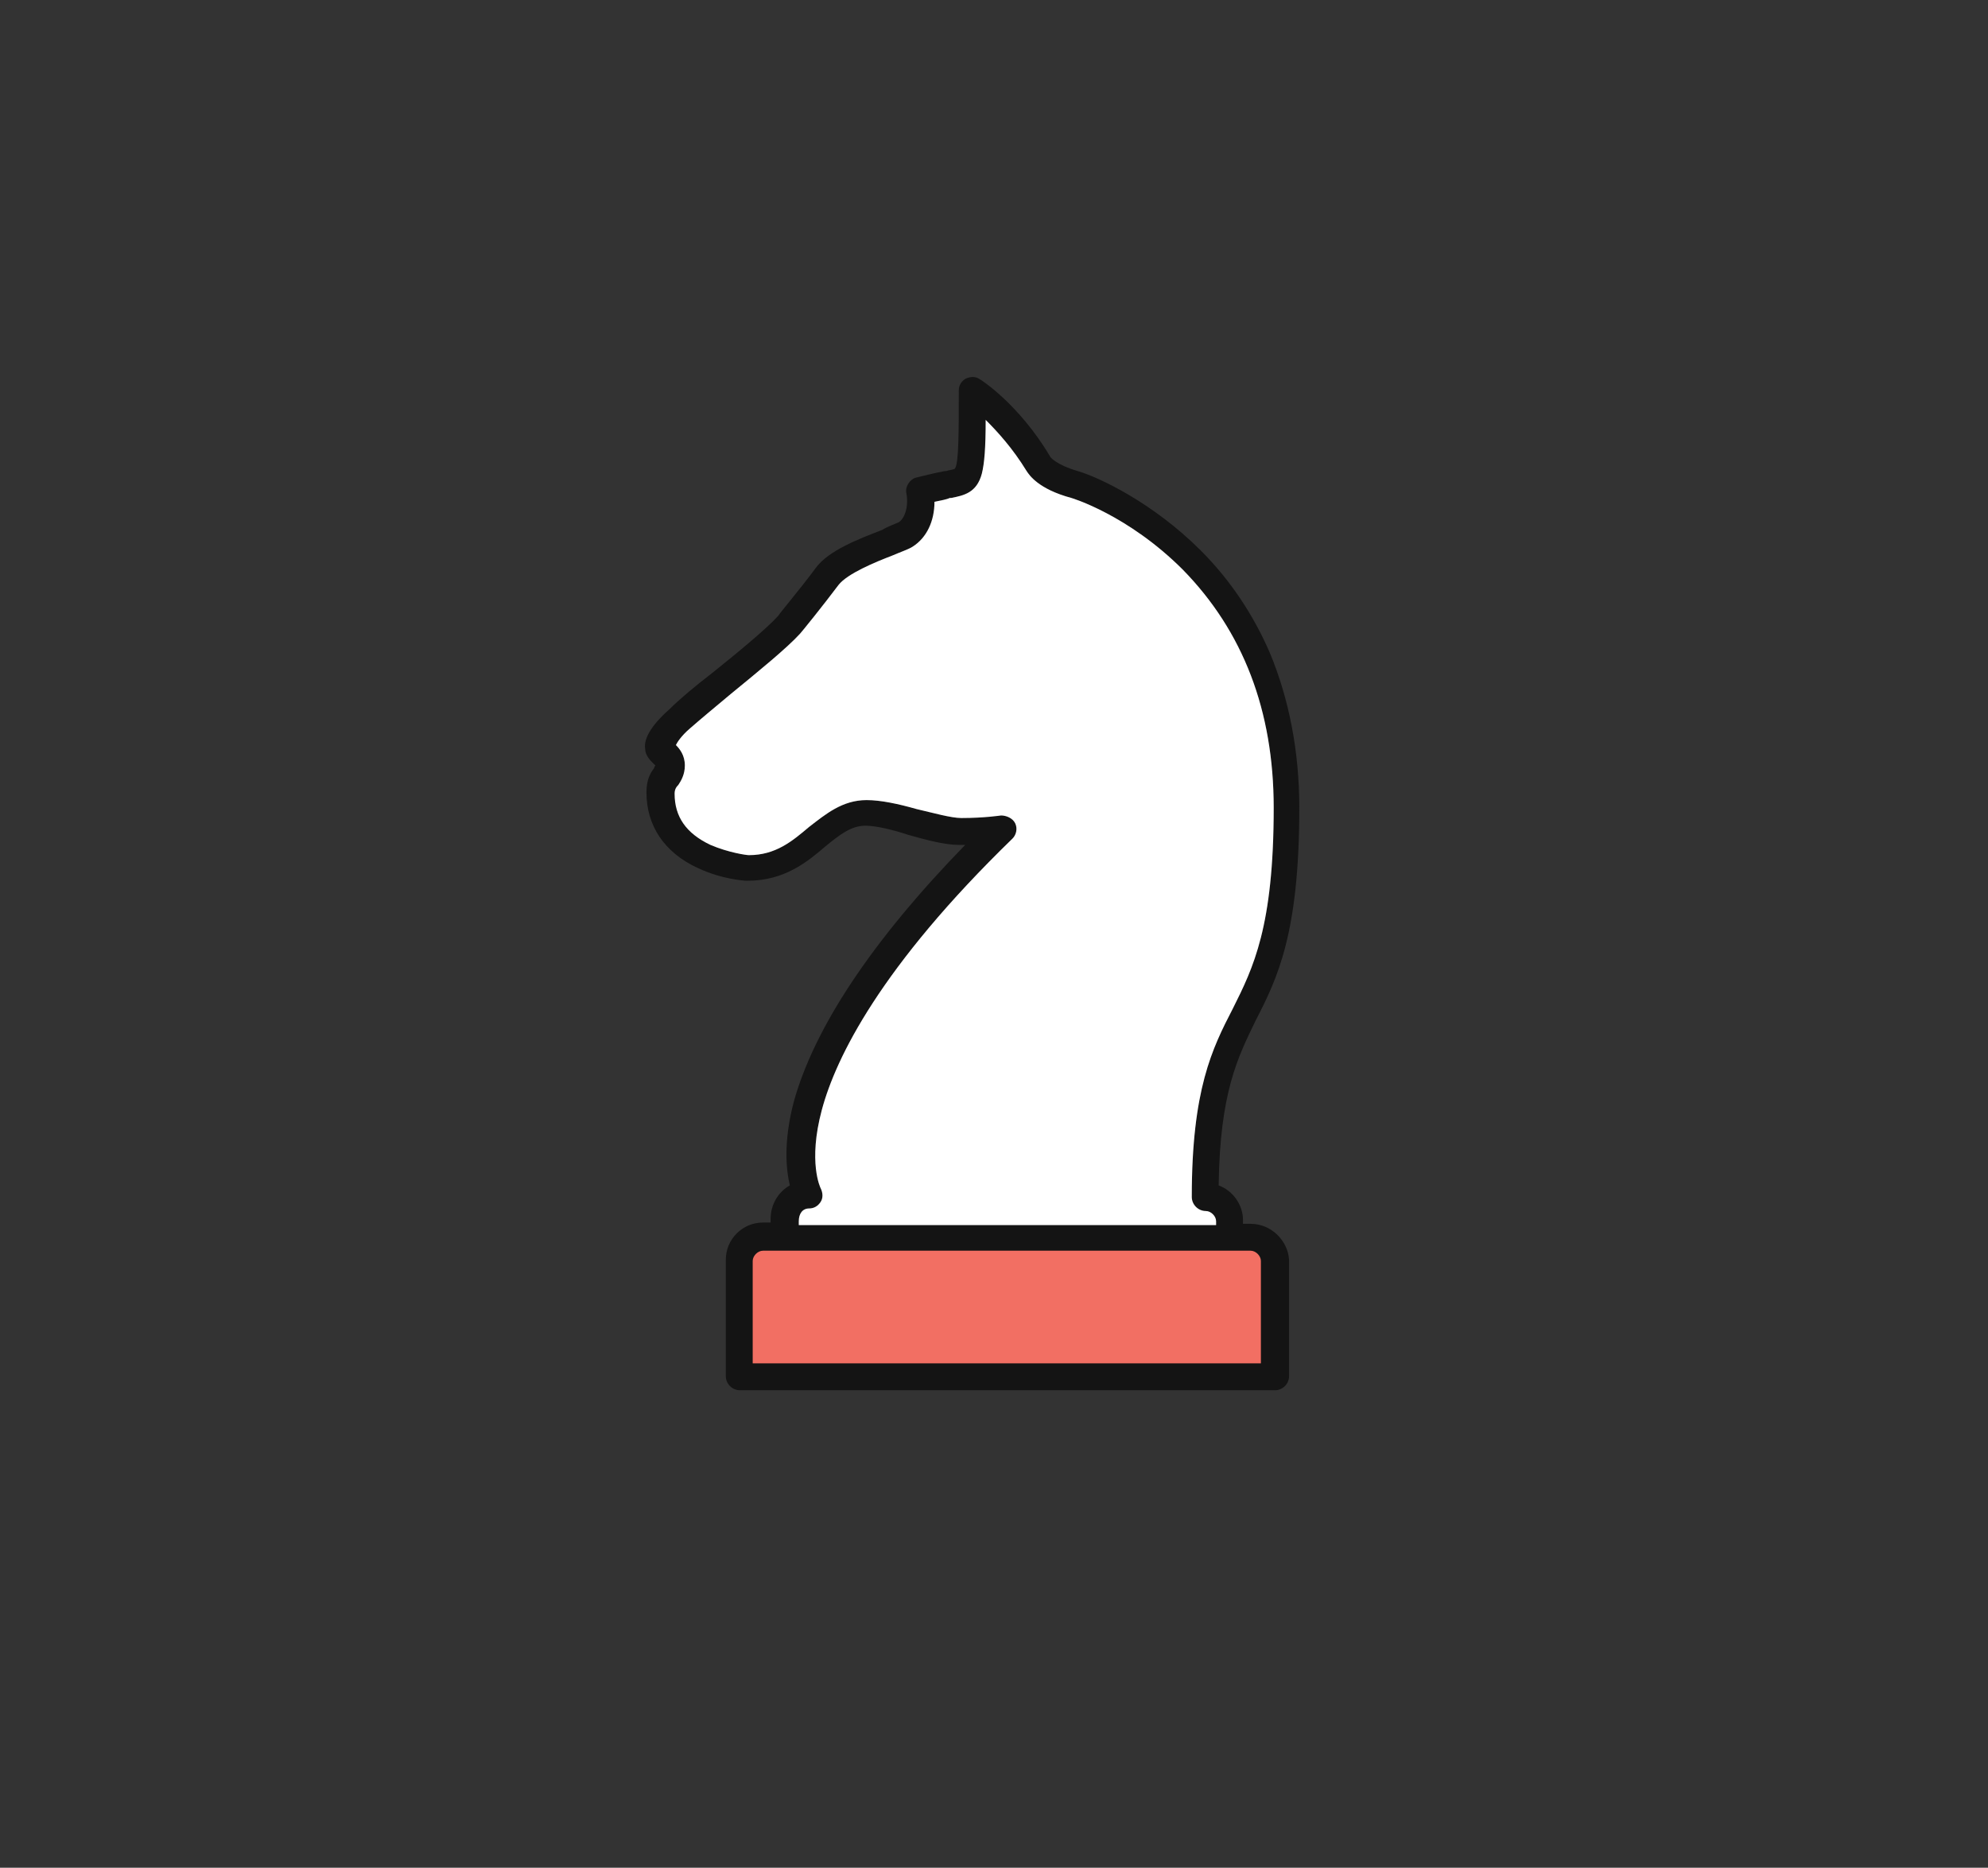 <?xml version="1.0" encoding="utf-8"?>
<!-- Generator: Adobe Illustrator 25.2.3, SVG Export Plug-In . SVG Version: 6.00 Build 0)  -->
<svg version="1.1" id="Layer_1" xmlns="http://www.w3.org/2000/svg" xmlns:xlink="http://www.w3.org/1999/xlink" x="0px" y="0px"
	 viewBox="0 0 155.3 145.9" style="enable-background:new 0 0 155.3 145.9;" xml:space="preserve">
<rect x="0" y="0" width="155.3" height="145.9" fill="#333333" stroke="none"/>
<style type="text/css">
	.st0{fill:#F26F63;}
	.st1{fill:#141414;}
	.st2{fill:#FFFFFF;}
</style>
<g>
	<g>
		<rect x="58" y="97.3" class="st0" width="41.1" height="10.2"/>
		<path class="st1" d="M97.7,95.6h-0.6v-0.3c0-1.2-0.8-2.3-1.9-2.7c0.1-7.3,1.5-10,2.9-12.9c1.7-3.3,3.4-6.8,3.4-16.6
			c0-4.4-0.8-8.5-2.3-12.1c-1.3-3-3.1-5.7-5.4-8c-3.7-3.7-7.9-5.7-9.6-6.2c-1.7-0.5-2.2-1.1-2.2-1.2c-2.4-4-5.3-5.9-5.5-6
			c-0.3-0.2-0.7-0.2-1.1,0c-0.3,0.2-0.5,0.5-0.5,0.9c0,3.2,0,5.7-0.3,6.1c-0.1,0.1-0.4,0.1-0.7,0.2l-0.1,0c-0.6,0.1-2.2,0.5-2.2,0.5
			c-0.5,0.1-0.9,0.7-0.8,1.2c0.2,1-0.1,2-0.6,2.3c-0.2,0.1-0.8,0.3-1.3,0.6c-1.8,0.7-4.2,1.6-5.2,3c-1.1,1.5-2.8,3.5-2.9,3.7
			c-0.9,1-3.2,2.9-5.2,4.5c-1.3,1-2.5,2-3.3,2.8c-1.7,1.5-2,2.5-1.9,3.1c0,0.5,0.4,0.9,0.6,1.1c0.1,0.1,0.2,0.2,0.2,0.2c0,0,0,0,0,0
			c0,0-0.1,0.1-0.1,0.2c-0.3,0.4-0.6,0.9-0.6,1.9c0,2.6,1.4,4.7,4,5.9c1.9,0.9,3.7,1,3.8,1c0,0,0.1,0,0.1,0c2.9,0,4.7-1.5,6.1-2.7
			c1.1-0.9,2-1.6,3.1-1.6c0.8,0,2.1,0.3,3.3,0.7c1.4,0.4,2.9,0.8,4,0.8c0.2,0,0.4,0,0.5,0c-7.3,7.5-11.8,14.3-13.4,20.1
			c-0.8,3.1-0.6,5.2-0.3,6.5c-0.9,0.5-1.5,1.5-1.5,2.6v0.3h-0.6c-1.6,0-2.9,1.3-2.9,2.9v9.1c0,0.6,0.5,1.1,1.1,1.1h41.8
			c0.6,0,1.1-0.5,1.1-1.1v-9.1C100.6,96.9,99.3,95.6,97.7,95.6z M63.2,94.4c0.4,0,0.7-0.2,0.9-0.5c0.2-0.3,0.2-0.7,0-1.1
			c0,0-1-2,0.1-6.1c1.1-4.1,4.6-11.2,14.9-21.2c0.3-0.3,0.4-0.8,0.2-1.2c-0.2-0.4-0.7-0.6-1.1-0.6c0,0-1.3,0.2-3.1,0.2
			c-0.8,0-2.2-0.4-3.5-0.7c-1.4-0.4-2.8-0.7-3.9-0.7c-1.9,0-3.2,1.1-4.5,2.1c-1.3,1.1-2.6,2.2-4.7,2.2c-0.2,0-1.6-0.2-3-0.8
			c-1.9-0.9-2.8-2.2-2.8-4c0-0.3,0.1-0.5,0.3-0.7c0.2-0.3,0.5-0.8,0.5-1.5c0-0.8-0.4-1.3-0.7-1.6c0.1-0.2,0.4-0.7,1.1-1.3
			c0.8-0.7,2-1.7,3.2-2.7c2.2-1.8,4.4-3.6,5.4-4.7c0,0,0,0,0,0c0.1-0.1,1.8-2.2,3-3.8c0.7-0.9,2.9-1.8,4.2-2.3
			c0.7-0.3,1.3-0.5,1.6-0.7c1.1-0.7,1.7-2,1.7-3.5c0.5-0.1,1-0.2,1.2-0.3l0.1,0c1-0.2,2-0.4,2.4-1.9c0.2-0.8,0.3-2,0.3-4.2
			c0.9,0.9,2.1,2.2,3.2,4c0.2,0.3,0.9,1.4,3.5,2.1c0,0,4.4,1.3,8.7,5.6c4.7,4.8,7.1,11,7.1,18.6c0,9.3-1.6,12.5-3.2,15.7
			c-1.6,3.1-3.2,6.3-3.2,14.7c0,0.6,0.5,1.1,1.1,1.1c0.4,0,0.8,0.4,0.8,0.8v0.3H62.4v-0.3C62.4,94.8,62.7,94.4,63.2,94.4z
			 M98.5,106.5H58.8v-8c0-0.4,0.4-0.8,0.8-0.8h1.3h0.4H96h0.9h0.8c0.4,0,0.8,0.4,0.8,0.8V106.5z"/>
	</g>
	<path class="st2" d="M63.2,94.4c0.4,0,0.7-0.2,0.9-0.5c0.2-0.3,0.2-0.7,0-1.1c0,0-1-2,0.1-6.1c1.1-4.1,4.6-11.2,14.9-21.2
		c0.3-0.3,0.4-0.8,0.2-1.2c-0.2-0.4-0.7-0.6-1.1-0.6c0,0-1.3,0.2-3.1,0.2c-0.8,0-2.2-0.4-3.5-0.7c-1.4-0.4-2.8-0.7-3.9-0.7
		c-1.9,0-3.2,1.1-4.5,2.1c-1.3,1.1-2.6,2.2-4.7,2.2c-0.2,0-1.6-0.2-3-0.8c-1.9-0.9-2.8-2.2-2.8-4c0-0.3,0.1-0.5,0.3-0.7
		c0.2-0.3,0.5-0.8,0.5-1.5c0-0.8-0.4-1.3-0.7-1.6c0.1-0.2,0.4-0.7,1.1-1.3c0.8-0.7,2-1.7,3.2-2.7c2.2-1.8,4.4-3.6,5.4-4.7
		c0,0,0,0,0,0c0.1-0.1,1.8-2.2,3-3.8c0.7-0.9,2.9-1.8,4.2-2.3c0.7-0.3,1.3-0.5,1.6-0.7c1.1-0.7,1.7-2,1.7-3.5c0.5-0.1,1-0.2,1.2-0.3
		l0.1,0c1-0.2,2-0.4,2.4-1.9c0.2-0.8,0.3-2,0.3-4.2c0.9,0.9,2.1,2.2,3.2,4c0.2,0.3,0.9,1.4,3.5,2.1c0,0,4.4,1.3,8.7,5.6
		c4.7,4.8,7.1,11,7.1,18.6c0,9.3-1.6,12.5-3.2,15.7c-1.6,3.1-3.2,6.3-3.2,14.7c0,0.6,0.5,1.1,1.1,1.1c0.4,0,0.8,0.4,0.8,0.8v0.3
		H62.4v-0.3C62.4,94.8,62.7,94.4,63.2,94.4z"/>
</g>
</svg>
